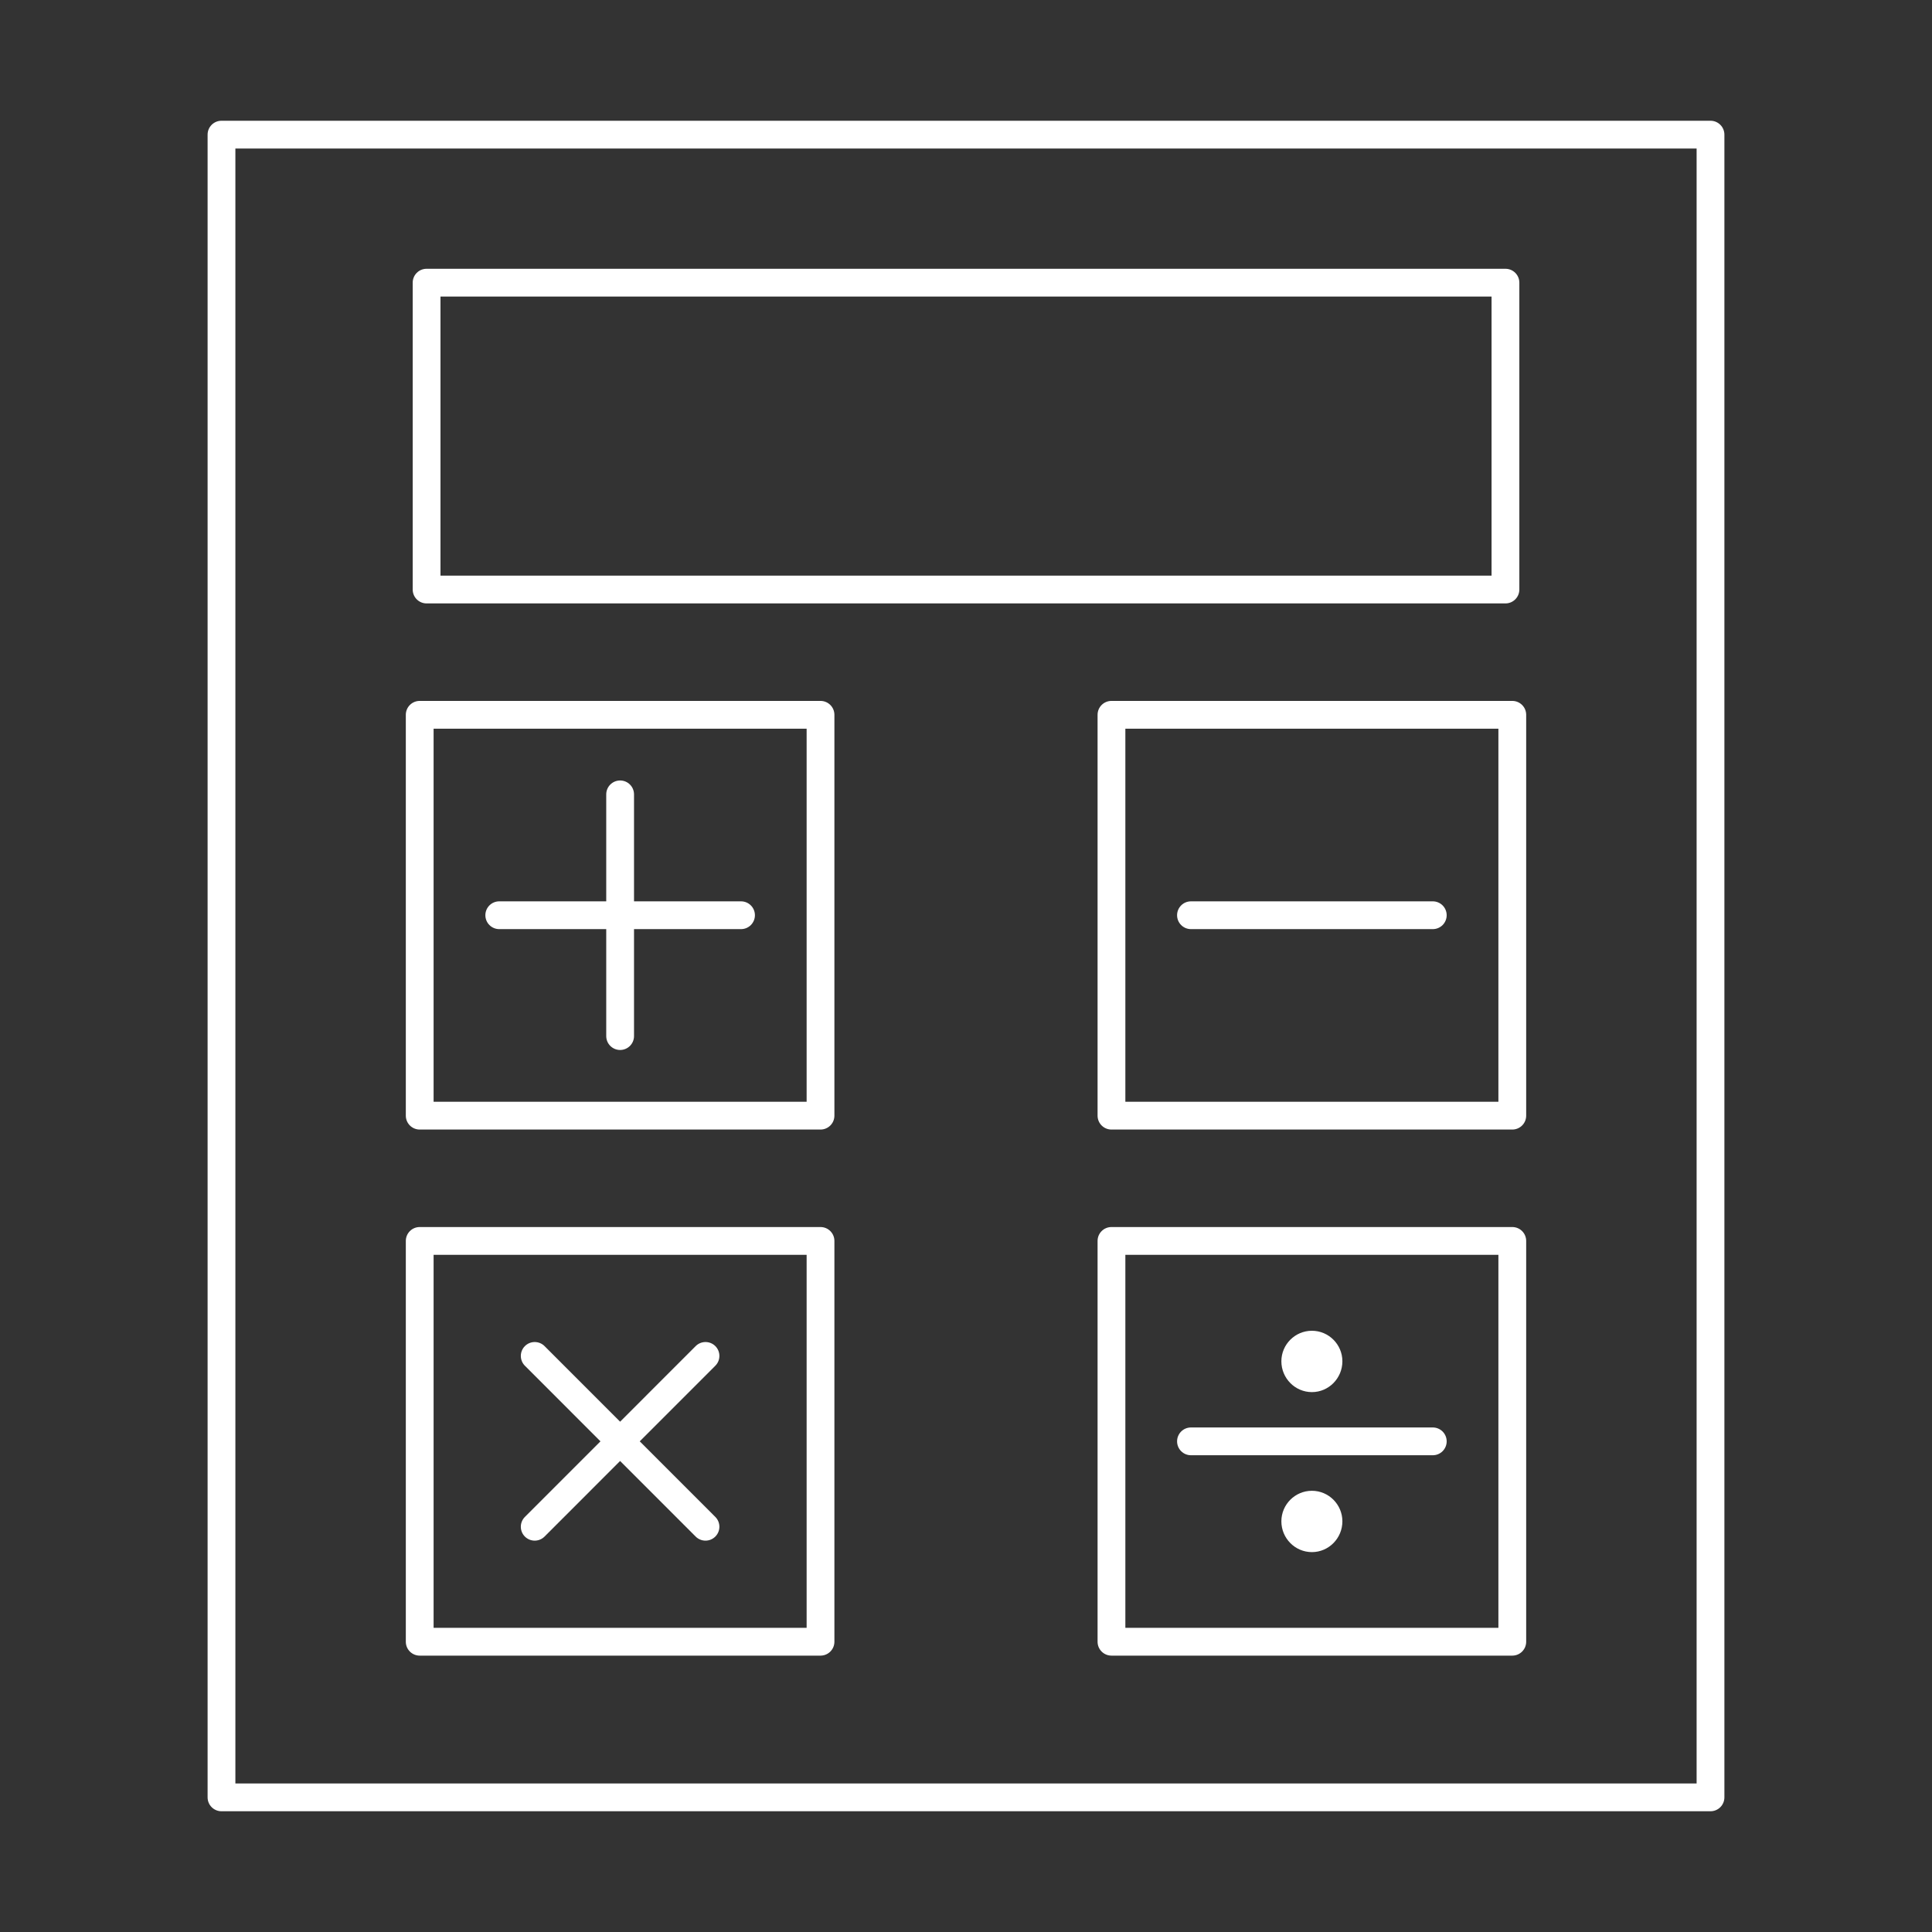 <?xml version="1.0" encoding="utf-8"?>
<!-- Generator: Adobe Illustrator 25.4.6, SVG Export Plug-In . SVG Version: 6.00 Build 0)  -->
<svg version="1.1" id="图层_1" xmlns="http://www.w3.org/2000/svg" xmlns:xlink="http://www.w3.org/1999/xlink" x="0px" y="0px"
	 viewBox="0 0 1024 1024" style="enable-background:new 0 0 1024 1024;" xml:space="preserve">
<rect x="0" y="0" width="1024" height="1024" fill="#333333" stroke="none"/>
<style type="text/css">
	.st0{fill:white;}
</style>
<g>
	<path class="st0" d="M906.603,64H117.396c-4.069,0-7.363,3.294-7.363,7.362v881.275c0,4.069,3.294,7.363,7.363,7.363h789.207
		c4.069,0,7.363-3.294,7.363-7.363V71.362C913.966,67.294,910.672,64,906.603,64z M899.24,945.274H124.759V78.725H899.24V945.274z"
		/>
	<path class="st0" d="M222.453,598.683H434.89c4.068,0,7.363-3.294,7.363-7.363V378.862c0-4.067-3.295-7.363-7.363-7.363H222.453
		c-4.068,0-7.362,3.295-7.362,7.363v212.459C215.091,595.389,218.386,598.683,222.453,598.683z M229.816,386.225h197.712v197.733
		H229.816V386.225z"/>
	<path class="st0" d="M226.102,319.828H797.92c4.068,0,7.363-3.294,7.363-7.363V149.821c0-4.069-3.294-7.363-7.363-7.363H226.102
		c-4.069,0-7.363,3.294-7.363,7.363v162.644C218.739,316.533,222.033,319.828,226.102,319.828z M233.465,157.184h557.092v147.918
		H233.465V157.184z"/>
	<path class="st0" d="M222.453,877.518H434.89c4.068,0,7.363-3.295,7.363-7.363V657.718c0-4.068-3.295-7.362-7.363-7.362H222.453
		c-4.068,0-7.362,3.294-7.362,7.362v212.437C215.091,874.222,218.386,877.518,222.453,877.518z M229.816,665.08h197.712v197.711
		H229.816V665.08z"/>
	<path class="st0" d="M392.759,477.728h-56.714v-56.691c0-4.069-3.294-7.363-7.363-7.363c-4.067,0-7.363,3.294-7.363,7.363v56.691
		h-56.701c-4.069,0-7.363,3.294-7.363,7.363c0,4.069,3.294,7.363,7.363,7.363h56.701v56.691c0,4.069,3.295,7.363,7.363,7.363
		c4.069,0,7.363-3.294,7.363-7.363v-56.691h56.714c4.068,0,7.363-3.294,7.363-7.363
		C400.122,481.023,396.827,477.728,392.759,477.728z"/>
	<path class="st0" d="M379.139,713.459c-2.874-2.874-7.539-2.874-10.415,0l-40.052,40.062l-40.053-40.062
		c-2.874-2.874-7.539-2.874-10.414,0c-2.875,2.874-2.875,7.539,0,10.414l40.054,40.064L278.205,804
		c-2.875,2.874-2.875,7.539,0,10.414c1.437,1.438,3.327,2.157,5.206,2.157s3.77-0.719,5.207-2.157l40.053-40.062l40.052,40.062
		c1.438,1.438,3.328,2.157,5.207,2.157s3.77-0.719,5.207-2.157c2.874-2.874,2.874-7.539,0-10.414l-40.054-40.064l40.054-40.064
		C382.013,720.998,382.013,716.333,379.139,713.459z"/>
	<path class="st0" d="M801.546,650.356H589.098c-4.068,0-7.362,3.294-7.362,7.362v212.437c0,4.067,3.294,7.363,7.362,7.363h212.447
		c4.069,0,7.363-3.295,7.363-7.363V657.718C808.909,653.65,805.614,650.356,801.546,650.356z M794.184,862.792H596.461V665.08
		h197.723V862.792z"/>
	<path class="st0" d="M631.241,771.31h128.163c4.069,0,7.363-3.294,7.363-7.363c0-4.068-3.294-7.363-7.363-7.363H631.241
		c-4.068,0-7.363,3.295-7.363,7.363C623.878,768.016,627.173,771.31,631.241,771.31z"/>
	<path class="st0" d="M589.098,371.499c-4.068,0-7.362,3.295-7.362,7.363v212.459c0,4.069,3.294,7.363,7.362,7.363h212.447
		c4.069,0,7.363-3.294,7.363-7.363V378.862c0-4.067-3.294-7.363-7.363-7.363H589.098z M794.184,583.958H596.461V386.225h197.723
		V583.958z"/>
	<path class="st0" d="M695.339,790.148c-8.922,0-16.185,7.263-16.185,16.185c0,8.999,7.263,16.317,16.185,16.317
		c8.899,0,16.152-7.319,16.152-16.317C711.491,797.411,704.238,790.148,695.339,790.148z"/>
	<path class="st0" d="M695.339,737.846c8.899,0,16.152-7.33,16.152-16.34c0-8.91-7.253-16.174-16.152-16.174
		c-8.922,0-16.185,7.263-16.185,16.174C679.154,730.516,686.417,737.846,695.339,737.846z"/>
	<path class="st0" d="M631.241,492.454h128.163c4.069,0,7.363-3.294,7.363-7.363c0-4.069-3.294-7.363-7.363-7.363H631.241
		c-4.068,0-7.363,3.294-7.363,7.363C623.878,489.16,627.173,492.454,631.241,492.454z"/>
</g>
<style type="text/css">polygon,path{fill:white;}</style></svg>
